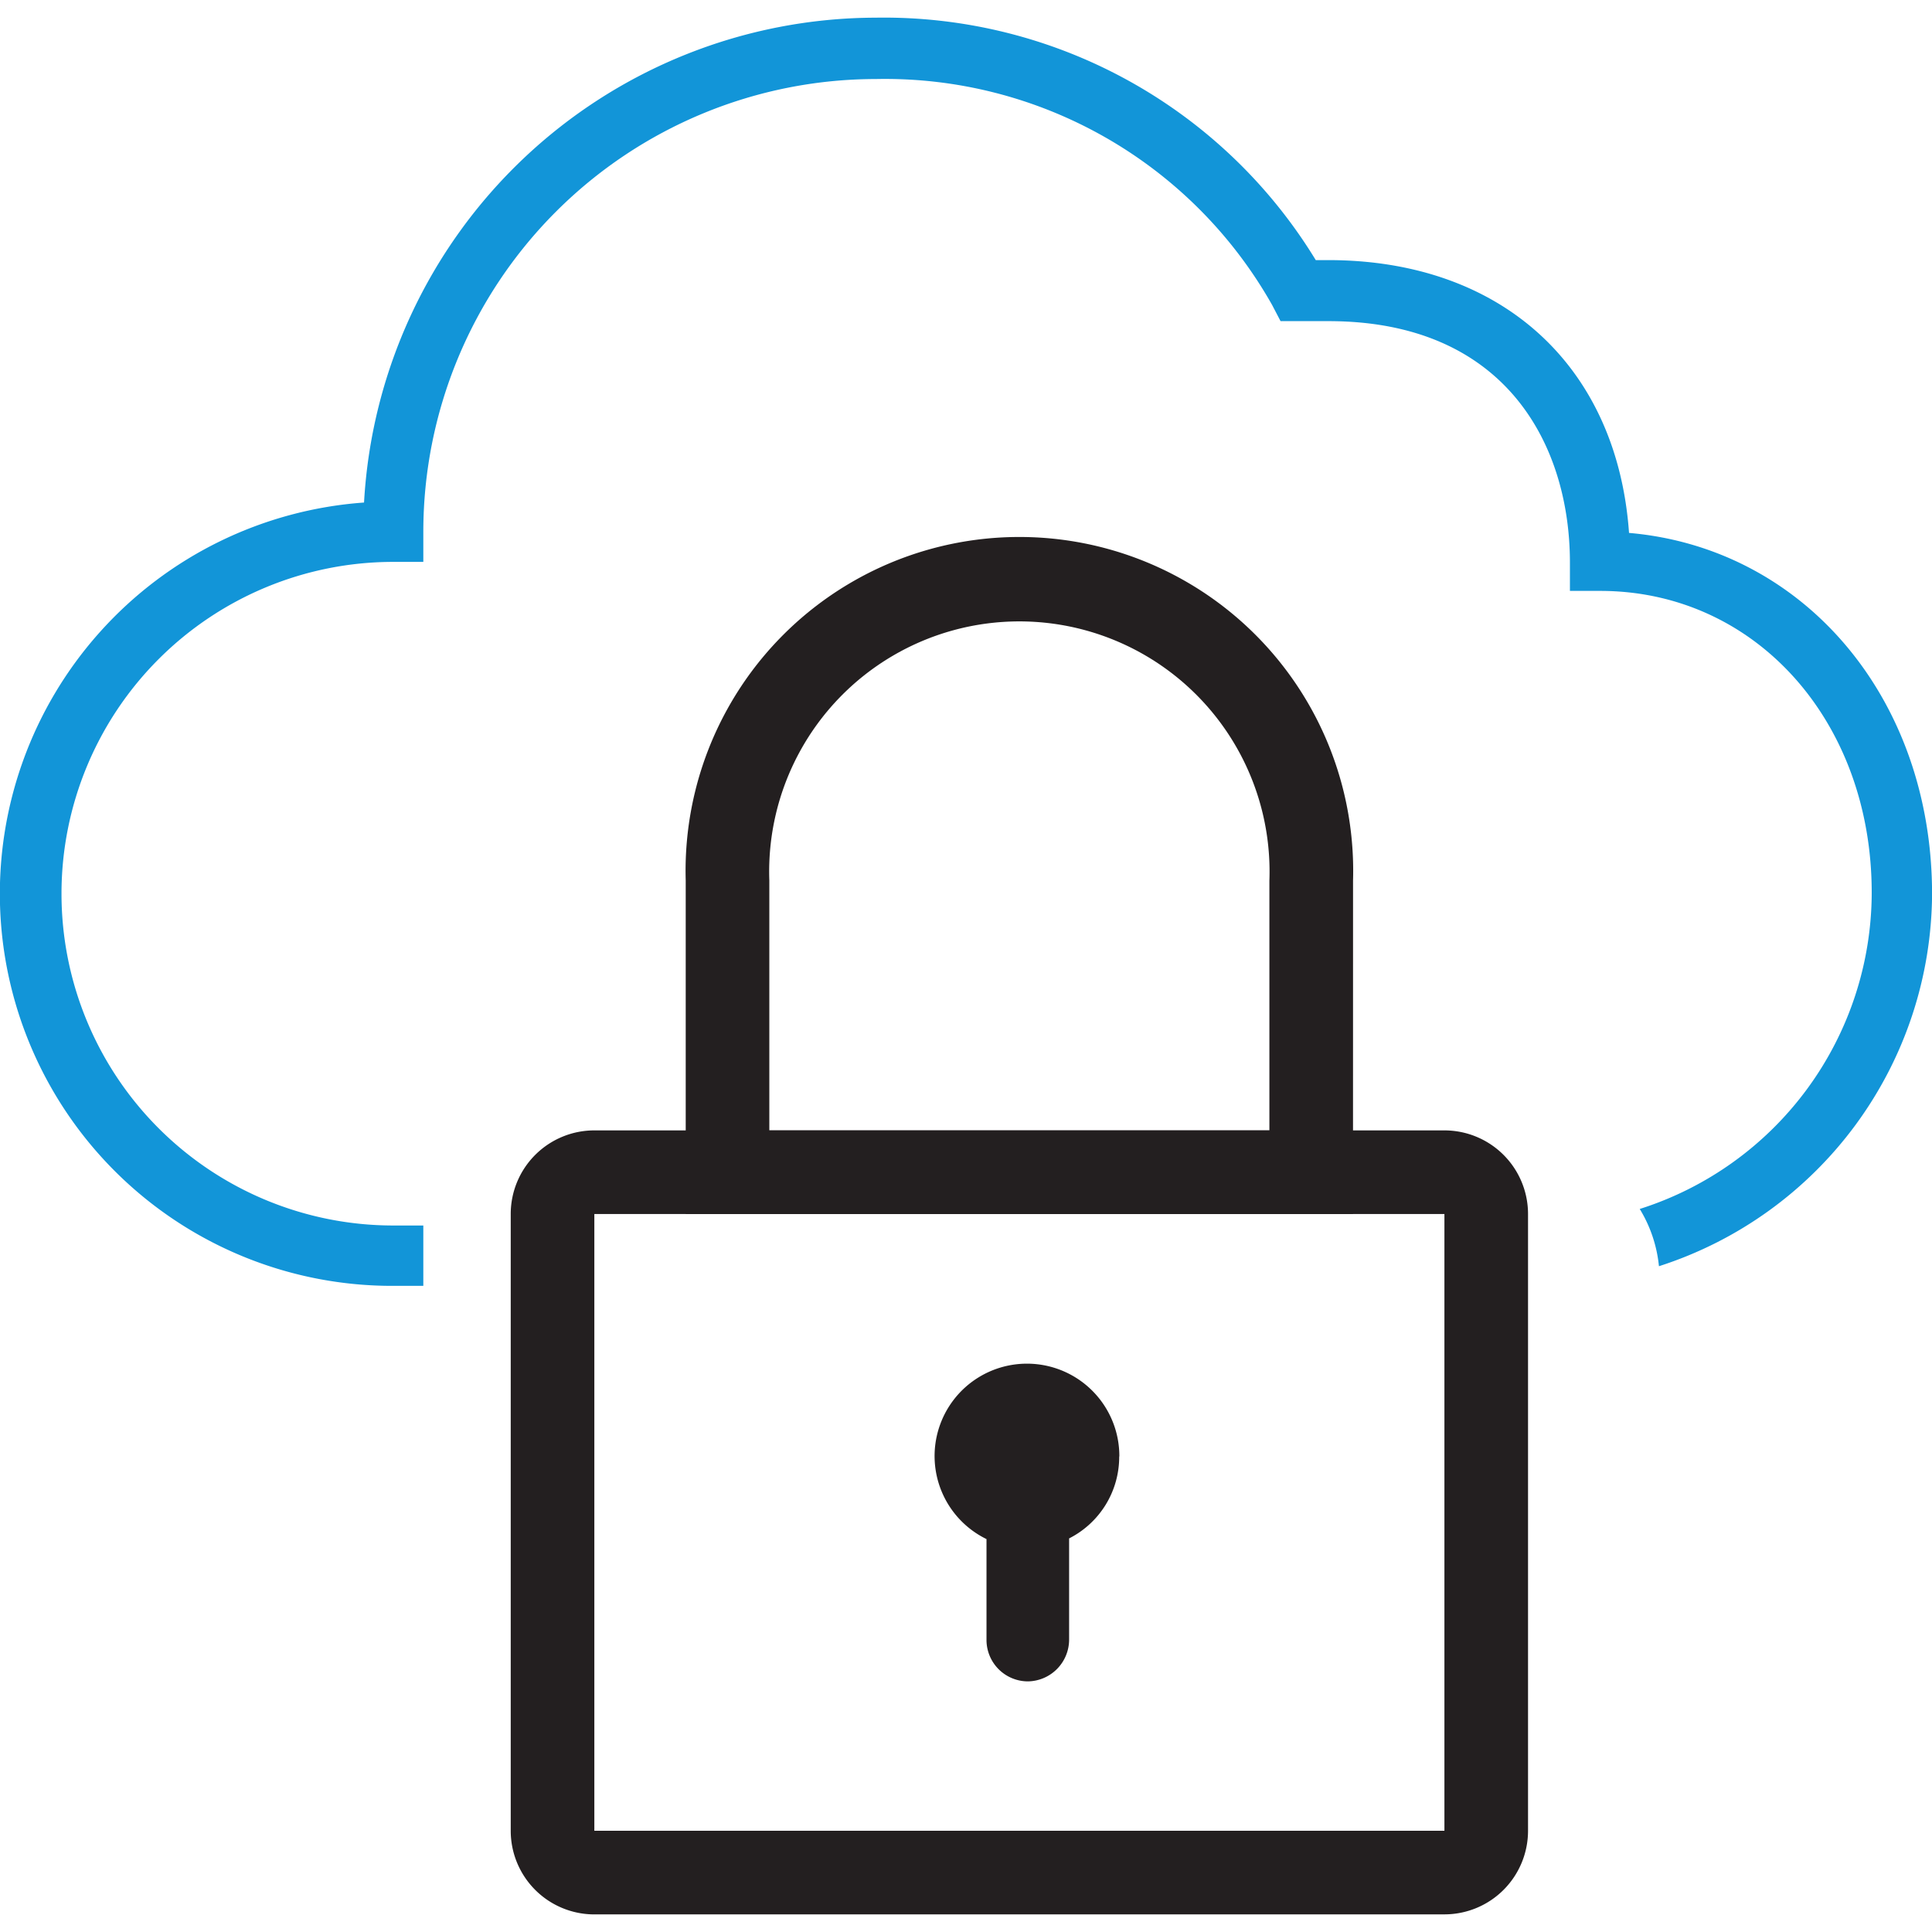 <?xml version="1.0" encoding="UTF-8"?> <svg xmlns="http://www.w3.org/2000/svg" width="54" height="54"><defs><clipPath id="prefix__clip-path"><path id="prefix__Rectangle_635" d="M0 0h54v54H0z" data-name="Rectangle 635" transform="translate(520 3878)" fill="#fff" stroke="#707070"></path></clipPath><style>.prefix__cls-3{fill:#231f20}</style></defs><g id="prefix__security_icon" transform="translate(-520 -3878)"><g id="prefix__SECURITY_1" transform="translate(520 3878.492)"><path id="prefix__Path_6047" d="M58.07 74.447H34.31a2.337 2.337 0 01-2.337-2.337V54.871a2.337 2.337 0 012.337-2.337h23.76a2.337 2.337 0 012.337 2.337v17.238a2.337 2.337 0 01-2.337 2.337zM34.31 54.871v17.238h23.76V54.871z" class="prefix__cls-3" data-name="Path 6047" transform="translate(-17.698 -21.431)"></path><path id="prefix__Path_6048" d="M56.963 49.95H38.312v-9.321a9.33 9.33 0 1118.652 0zm-16.314-2.338h13.977v-6.983a6.993 6.993 0 10-13.977 0z" class="prefix__cls-3" data-name="Path 6048" transform="translate(-19.146 -16.509)"></path><path id="prefix__Path_6049" d="M59 26.618c-.33-4.656-3.553-7.625-8.407-7.625h-.349a14.137 14.137 0 00-12.3-6.776 14.354 14.354 0 00-14.301 13.552 10.961 10.961 0 00.82 21.894h.837v-1.687h-.839a9.274 9.274 0 010-18.548h.839v-.848a12.657 12.657 0 0112.65-12.648 12.422 12.422 0 0111.074 6.315l.236.452h1.34c4.976 0 6.748 3.487 6.748 6.748v.792h.848c4.326 0 7.587 3.629 7.587 8.435a9.293 9.293 0 01-6.484 8.84 3.77 3.77 0 01.537 1.6 10.989 10.989 0 007.634-10.4c-.002-5.478-3.583-9.672-8.47-10.096z" data-name="Path 6049" transform="translate(-13.468 -12.215)" fill="#1295d8"></path><path id="prefix__Path_6050" d="M52.494 63.579a2.582 2.582 0 10-3.713 2.309v2.827a1.159 1.159 0 001.159 1.15 1.169 1.169 0 001.15-1.165v-2.831a2.554 2.554 0 001.4-2.29z" class="prefix__cls-3" data-name="Path 6050" transform="translate(-21.208 -23.362)"></path></g></g></svg> 